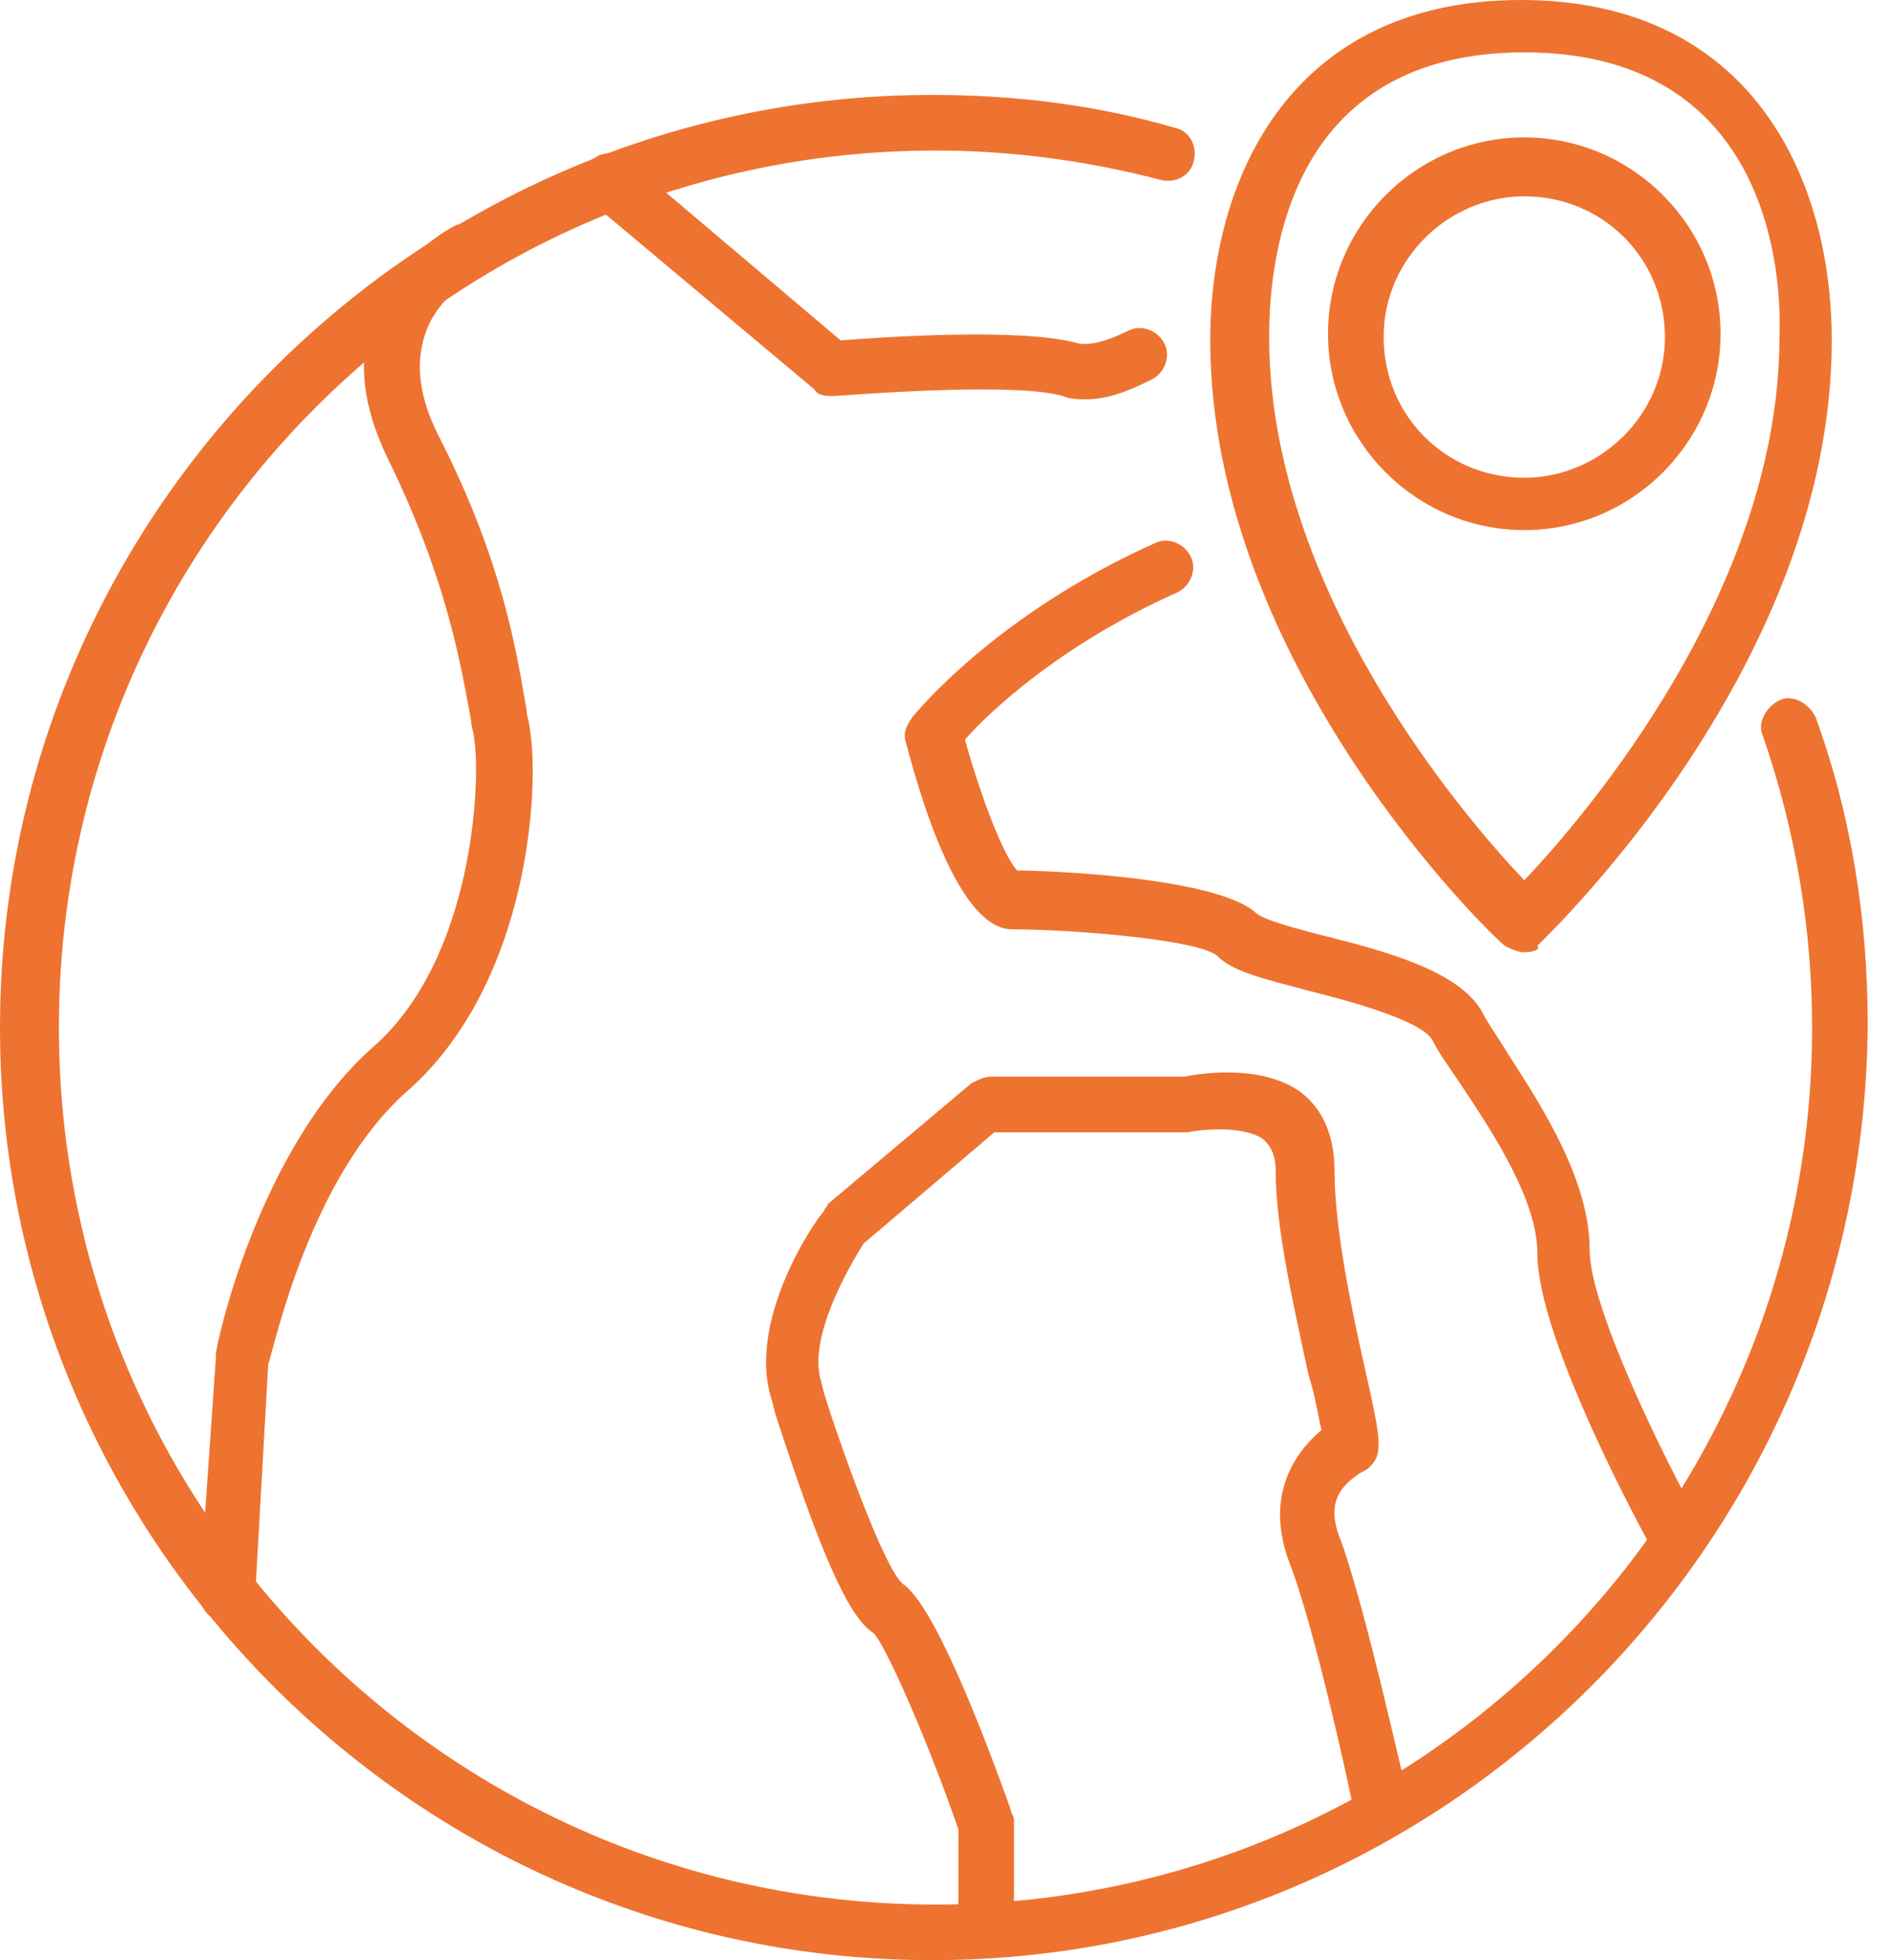 <svg xmlns="http://www.w3.org/2000/svg" width="58" height="60" viewBox="0 0 58 60" fill="none"><path d="M28.548 60C12.821 60 0 47.179 0 31.453C0 15.727 12.821 2.905 28.548 2.905C31.052 2.905 33.556 3.206 35.96 3.907C36.461 4.007 36.661 4.508 36.561 4.909C36.461 5.409 35.96 5.61 35.559 5.51C33.255 4.909 30.952 4.608 28.648 4.608C13.823 4.608 1.803 16.628 1.803 31.453C1.803 46.278 13.823 58.298 28.648 58.298C43.472 58.298 55.492 46.278 55.492 31.453C55.492 28.448 54.992 25.443 53.99 22.538C53.79 22.137 54.09 21.637 54.491 21.436C54.892 21.236 55.392 21.536 55.593 21.937C56.694 24.942 57.195 28.147 57.195 31.353C57.095 47.179 44.274 60 28.548 60Z" fill="#EE7330"></path><path d="M7.011 49.684C6.51 49.684 6.109 49.284 6.109 48.783L6.61 41.571V41.471C6.61 41.17 7.912 35.16 11.418 32.055C14.523 29.351 14.724 23.841 14.523 22.639C14.523 22.439 14.423 22.239 14.423 22.038C14.123 20.436 13.722 17.831 11.919 14.125C11.118 12.522 10.917 11.02 11.418 9.718C12.119 7.815 13.922 6.913 13.922 6.913C14.323 6.713 14.824 6.913 15.024 7.314C15.225 7.714 15.024 8.215 14.624 8.416C14.624 8.416 13.422 9.017 13.021 10.219C12.72 11.12 12.821 12.122 13.422 13.324C15.425 17.23 15.826 20.035 16.126 21.738C16.126 21.938 16.226 22.138 16.226 22.339C16.527 24.042 16.226 30.052 12.52 33.357C9.515 35.962 8.413 41.17 8.213 41.771L7.812 48.883C7.812 49.384 7.412 49.684 7.011 49.684Z" fill="#EE7330"></path><path d="M51.386 47.981C51.085 47.981 50.785 47.781 50.685 47.58C50.284 46.879 47.078 40.969 47.078 38.365C47.078 36.762 45.776 34.759 44.775 33.256C44.374 32.655 44.074 32.255 43.873 31.854C43.573 31.253 41.369 30.652 40.167 30.352C38.664 29.951 37.763 29.75 37.262 29.25C36.661 28.749 32.755 28.448 31.052 28.448C30.651 28.448 29.249 28.448 27.746 22.739C27.646 22.438 27.746 22.238 27.947 21.938C28.047 21.837 30.451 18.832 35.359 16.629C35.76 16.428 36.261 16.629 36.461 17.029C36.661 17.43 36.461 17.931 36.06 18.131C32.454 19.734 30.25 21.837 29.549 22.639C30.05 24.442 30.751 26.245 31.152 26.645C32.053 26.645 37.262 26.846 38.464 27.948C38.664 28.148 39.766 28.448 40.568 28.649C42.571 29.149 44.675 29.75 45.376 30.953C45.576 31.353 45.877 31.754 46.177 32.255C47.279 33.958 48.681 36.161 48.681 38.265C48.681 40.068 51.085 44.876 51.987 46.478C52.187 46.879 52.087 47.38 51.686 47.68C51.686 47.881 51.586 47.981 51.386 47.981Z" fill="#EE7330"></path><path d="M30.251 59.4C29.75 59.4 29.349 59 29.349 58.499V55.995C28.448 53.39 27.146 50.385 26.745 49.985C25.944 49.484 25.042 47.28 23.74 43.273L23.64 42.873C22.838 40.469 24.942 37.364 25.242 37.063C25.242 36.963 25.343 36.963 25.343 36.863L29.75 33.157C29.95 33.056 30.151 32.956 30.351 32.956H36.261C36.762 32.856 38.665 32.556 39.867 33.457C40.368 33.858 40.868 34.559 40.868 35.861C40.868 37.564 41.369 39.968 41.77 41.771C42.271 43.975 42.371 44.475 41.97 44.876C41.87 44.976 41.87 44.976 41.67 45.077C41.069 45.477 40.568 45.978 41.069 47.18C41.87 49.384 43.072 54.993 43.172 55.193C43.273 55.694 42.972 56.095 42.471 56.195C41.97 56.295 41.57 55.995 41.47 55.494C41.47 55.394 40.268 49.784 39.466 47.781C38.665 45.577 39.867 44.275 40.468 43.774C40.368 43.374 40.267 42.672 40.067 42.072C39.666 40.168 39.066 37.664 39.066 35.861C39.066 35.16 38.765 34.96 38.665 34.859C38.064 34.459 36.862 34.559 36.361 34.659C36.261 34.659 36.261 34.659 36.161 34.659H30.451L26.445 38.065C25.944 38.866 24.742 40.97 25.142 42.272L25.242 42.672C25.643 43.975 27.046 47.981 27.646 48.482C28.548 49.083 29.95 52.589 30.952 55.394C30.952 55.494 31.052 55.594 31.052 55.694V58.399C31.052 59 30.651 59.4 30.251 59.4Z" fill="#EE7330"></path><path d="M33.256 12.223C33.056 12.223 32.755 12.223 32.555 12.123C31.152 11.722 26.945 12.022 25.543 12.123C25.343 12.123 25.042 12.123 24.942 11.922L18.131 6.213C17.73 5.912 17.73 5.411 18.031 5.011C18.331 4.61 18.832 4.61 19.233 4.91L25.744 10.42C27.046 10.319 31.353 10.019 33.056 10.52C33.156 10.52 33.556 10.62 34.558 10.119C34.959 9.919 35.46 10.119 35.66 10.52C35.86 10.921 35.66 11.421 35.259 11.622C34.458 12.022 33.857 12.223 33.256 12.223Z" fill="#EE7330"></path><path d="M46.678 29.149C46.478 29.149 46.278 29.048 46.078 28.948C45.677 28.648 37.062 20.334 37.062 10.417C37.062 5.409 39.567 0 46.578 0C53.59 0 56.094 5.409 56.094 10.417C56.094 20.334 47.48 28.548 47.079 28.948C47.179 29.048 46.979 29.149 46.678 29.149ZM46.678 1.603C39.567 1.603 38.865 7.713 38.865 10.317C38.865 18.03 44.775 24.942 46.678 26.945C48.582 24.942 54.492 18.03 54.492 10.317C54.592 7.713 53.79 1.603 46.678 1.603Z" fill="#EE7330"></path><path d="M46.678 16.226C43.373 16.226 40.668 13.522 40.668 10.216C40.668 6.911 43.373 4.206 46.678 4.206C49.983 4.206 52.688 6.911 52.688 10.216C52.688 13.522 49.983 16.226 46.678 16.226ZM46.678 6.009C44.374 6.009 42.371 7.912 42.371 10.316C42.371 12.72 44.274 14.624 46.678 14.624C48.982 14.624 50.985 12.72 50.985 10.316C50.985 7.912 49.082 6.009 46.678 6.009Z" fill="#EE7330"></path></svg>